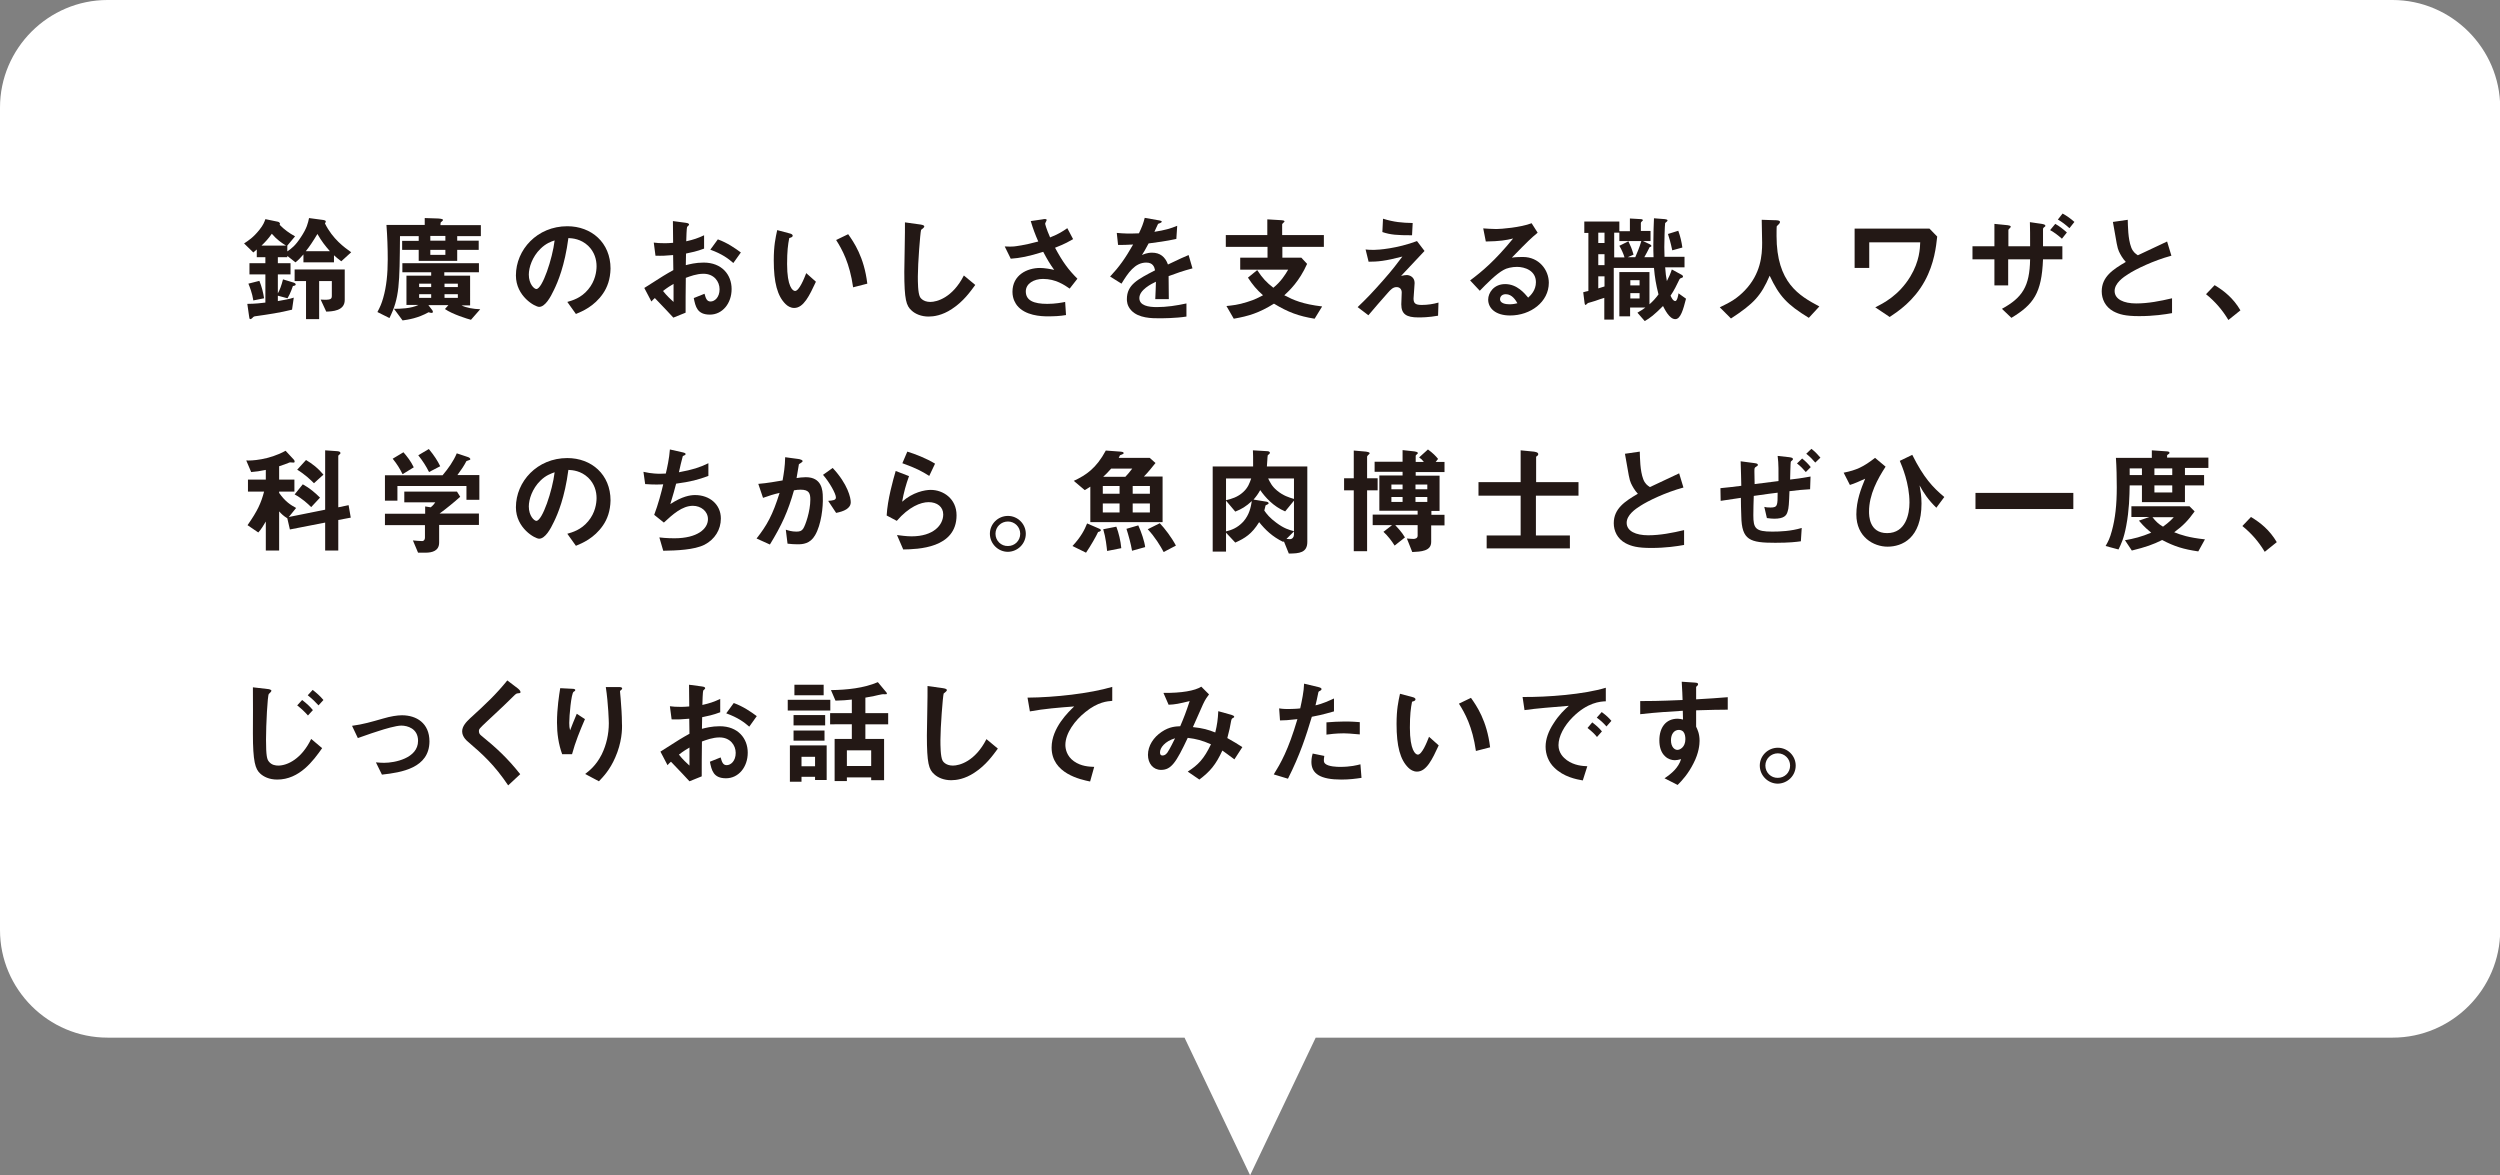 <?xml version="1.0" encoding="utf-8"?>
<!-- Generator: Adobe Illustrator 24.1.2, SVG Export Plug-In . SVG Version: 6.00 Build 0)  -->
<svg version="1.1" id="レイヤー_1" xmlns="http://www.w3.org/2000/svg" xmlns:xlink="http://www.w3.org/1999/xlink" x="0px"
	 y="0px" viewBox="0 0 1162.5 546.4" style="enable-background:new 0 0 1162.5 546.4;" xml:space="preserve">
<rect x="0" y="0" width="1162.5" height="546.4" fill="#808080" stroke="none"/>
<style type="text/css">
	.st0{fill:#FFFFFF;}
	.st1{fill:#231815;}
	.st2{fill:#E8B041;}
	.st3{fill:#F3AC9D;}
	.st4{fill:#EEEEEF;}
	.st5{clip-path:url(#SVGID_2_);fill:#004E7A;stroke:#FFFFFF;stroke-width:5.09;stroke-miterlimit:10;}
	.st6{clip-path:url(#SVGID_4_);fill:#004E7A;stroke:#FFFFFF;stroke-width:5.09;stroke-miterlimit:10;}
	.st7{fill:#EC7E9B;}
	.st8{fill:#F9D3C1;}
	.st9{fill:#004E7A;}
	.st10{fill:#E73D47;}
	.st11{fill:#F19A94;}
	.st12{fill:#FFE673;}
	.st13{clip-path:url(#SVGID_6_);fill:#007E95;}
	.st14{clip-path:url(#SVGID_8_);fill:#007E95;}
	.st15{fill:none;stroke:#EE8EA4;stroke-width:12.409;stroke-miterlimit:10;}
</style>
<g>
	<path class="st0" d="M1112.5,0H50C22.5,0,0,22.5,0,50v382.5c0,27.5,22.5,50,50,50h500.8l30.5,64l30.5-64h500.8
		c27.5,0,50-22.5,50-50V50C1162.5,22.5,1140,0,1112.5,0z"/>
	<g>
		<path class="st1" d="M158.7,121.5c-1.5-1.1-2.4-1.9-3.4-2.8v3.3h-14.2v-3.7c-1.2,1.4-2.3,2.6-3.7,3.7l-3.8-3v0.6h-4.4v2.8h5.9v5.2
			h-5.9v8.8c0.8-1.3,1.7-3.7,2.4-6.5l4.9,1.5c1,0.3,1,0.8,1,0.9c0,0.4-0.6,0.6-1.3,0.7c-0.1,0.3-1.1,3.4-2.5,5.7l-4.5-1.2v2.5
			c3-0.5,5.7-1,7.4-1.6l-0.8,5.6c-5.6,1.4-11,2.2-16.7,3c-0.9,0.1-1.2,0.2-1.7,0.8c-0.1,0.1-0.6,0.6-1,0.6c-0.4,0-0.5-0.5-0.6-1.5
			l-0.8-5.6c3.4,0,7-0.4,8.4-0.6v-13.1H116v-5.2h7.4v-2.8h-4V116c-0.3,0.3-0.4,0.4-1.6,1.4l-4.3-4.2c2.1-1.4,4.2-2.7,7.1-6.3
			c1.9-2.4,2.3-3.6,2.8-5l5.8,1.2c0.6,0.1,1,0.6,1,1c0,0.2-0.1,0.3-0.2,0.4c2.1,2.2,4.5,3.9,7.2,5.4l-3.6,4.3v2.7
			c2-1.4,3.7-2.6,6.3-6.6c2.8-4.2,3.3-6.5,3.8-8.9l6.7,0.9c0.4,0.1,1.1,0.2,1.1,0.7c0,0.3-0.2,0.5-0.4,0.9
			c3.6,7.3,9.1,11.2,12.2,13.4L158.7,121.5z M117.8,139.7c-0.5-3.4-1.8-6.6-2.3-7.8l5.1-1.3c1.1,2.6,1.8,5.5,2.2,8.1L117.8,139.7z
			 M126.4,108.7c-1.6,2.3-3.2,4-4.8,5.5H133C130.9,112.9,128.8,111.5,126.4,108.7z M151.7,144.9l-2.6-5.6c4.9,0.3,5.2-0.2,5.2-1.9
			v-6.7h-5.9v17.7h-6.1v-17.7H137v-5.4h23.3v14.2C160.3,144.6,154.5,144.8,151.7,144.9z M147.6,108.8c-2.1,3.5-3.7,5.9-5.4,8h11.2
			C151.3,114.4,149.6,112.3,147.6,108.8z"/>
		<path class="st1" d="M212.6,109.7v2.2h10v4.3h-10v5.1h-17.9v-5.1H187V112h7.7v-2.2H186c-0.2,22.3-0.2,28.6-4.9,38.1l-5.6-2.8
			c1.3-2.5,1.9-3.8,2.7-6.6c1.5-5.2,2.1-11.2,2.1-17.9c0-5.3-0.2-10.7-0.6-16h17.8v-3.2l6.2,0.2c1.5,0.1,2.3,0.3,2.3,0.7
			c0,0.2-0.4,0.6-0.8,0.9c-0.3,0.2-0.4,0.4-0.4,1.5h18.8v5.1H212.6z M219,148.7c-1.6-0.4-8.7-2.6-12.1-5l1.6-1.8h-9.3l1.7,2.2
			c0.2,0.2,0.4,0.6,0.4,0.9c0,0.4-0.3,0.5-0.7,0.5c-0.3,0-0.6-0.1-1.3-0.3c-5.1,2.8-9.3,3.4-12.1,3.8l-4-5.4c3,0,7.9-0.1,11.4-1.8
			H189v-13.6h11.5v-1.6h-13.4v-4.2h35.6v4.2h-16.1v1.6h12V142h-4c2.1,1.1,5.5,1.7,8.7,1.8L219,148.7z M200.5,131.9h-5.6v1.6h5.6
			V131.9z M200.5,136.8h-5.6v1.7h5.6V136.8z M207.1,109.7h-7v2.2h7V109.7z M207.1,116.2h-7v2.3h7V116.2z M212.9,131.9h-6.2v1.6h6.2
			V131.9z M212.9,136.8h-6.2v1.7h6.2V136.8z"/>
		<path class="st1" d="M280.4,136.5c-4.1,6-9.7,8.3-12.6,9.5l-4-5.6c2.4-0.7,6.4-1.8,9.7-5.8c3.3-3.9,3.9-8.4,3.9-10.8
			c0-3-0.9-6.6-3.9-9.5c-3.4-3.2-7.2-3.5-9.2-3.6c-1.7,12.9-4.9,20.4-6.7,24.1c-1.6,3.4-4.1,7.9-6.9,7.9c-1.9,0-10.8-4.9-10.8-14.6
			c0-12,9.9-22.9,23.9-22.9c11.2,0,20.1,7.6,20.1,19.7C283.8,129.8,282.4,133.6,280.4,136.5z M251.3,115.7c-3.8,3.7-5.4,8.7-5.4,12
			c0,4.4,2.5,6.7,3.5,6.7c2.8,0,7.5-14.1,8.5-22.6C256.3,112.3,253.8,113.2,251.3,115.7z"/>
		<path class="st1" d="M299.6,133.9c8.9-5.7,9.9-6.3,13.5-8.3l-0.1-7c-3.2,0.3-5.2,0.4-8.2,0.3l-0.8-6.1c1.5,0.2,2.8,0.3,5.3,0.3
			c1.4,0,2.2-0.1,3.7-0.2c-0.1-6.1-0.1-6.6-0.1-10.1l6,0.8c1.5,0.2,1.5,0.6,1.5,0.9c0,0.2-0.8,0.9-0.9,1c-0.2,0.3-0.4,5.6-0.4,6.7
			c3.5-0.8,5.3-1.4,8.3-2.8v6.2c-3.4,1.3-6,1.8-8.4,2.3l-0.1,5.4c1.6-0.4,4.5-1.2,8.3-1.2c8.4,0,13,5.6,13,12.3
			c0,6.7-4.3,11.9-10.1,11.9c-5.9,0-6.7-3.7-7.5-7.7l5-2c0.6,2.2,1.1,3.6,2.8,3.6c1.9,0,4.2-1.9,4.2-5.7c0-3.6-2.6-7.2-7.5-7.2
			c-3.2,0-6.3,1.2-8.2,1.9c-0.1,8.6-0.1,9.6-0.1,16.2l-5.7,2.3c-2.3-2.5-3.7-4-8.6-9.1c-0.8,0.7-0.9,0.8-1.6,1.6L299.6,133.9z
			 M313.2,132c-1.5,0.9-2.7,1.6-4.9,3.3c1.7,2.2,3.9,4.2,4.9,5.1V132z M341,122.3c-2.4-2.1-5.2-4.2-10.7-6.2l3.5-4.8
			c4.4,1.6,8,4.1,10.7,6.1L341,122.3z"/>
		<path class="st1" d="M369.3,143.2c-1.7,0-3.1-0.9-4-1.8c-3.8-3.7-5.5-10-5.5-20.3c0-6.9,0.8-10.4,1.6-14.1l6,1.6
			c0.4,0.1,1.2,0.4,1.2,1c0,0.6-0.6,0.8-1.6,1.1c-0.6,3-1,6.1-1,12.1c0,10.5,2.6,12.5,3.7,12.5c1.9,0,4.2-5.7,5.2-8.3l4.5,4
			C376.4,137.4,373.7,143.2,369.3,143.2z M396.7,133.6c-1.6-11.3-5.1-17.6-7.9-22l5.6-2.7c2.6,3.7,7.4,10.5,8.9,23L396.7,133.6z"/>
		<path class="st1" d="M442.6,143.7c-4.5,3-8.5,3.5-10.8,3.5c-3.4,0-6.2-1.2-7.9-2.8c-2.5-2.2-3.4-5-3.4-18c0-3.3,0.4-19.4,0.3-23
			l7.2,1c1.3,0.2,1.8,0.5,1.8,0.9c0,0.4-0.6,0.9-1.5,1.6c-0.4,1.4-1.5,15.7-1.5,21.6c0,2.5,0,7.7,1,9.6c0.1,0.2,1.3,2.3,4.8,2.3
			c3,0,10.3-1.9,15.6-12.3l5.3,4.4C451.2,135.6,448,140.2,442.6,143.7z"/>
		<path class="st1" d="M497.4,134.2c-2.5-1.7-6.5-4.5-12.4-4.5c-4.3,0-8,2.2-8,5.8c0,4.2,3.6,5.8,10,5.8c3.7,0,6.8-0.6,8.3-0.9
			l0.4,6.1c-2.8,0.5-5.7,0.6-8.5,0.6c-3.1,0-10.5-0.3-14.3-5.1c-0.5-0.7-2.1-2.8-2.1-6.3c0-7.8,6.8-11.1,12.8-11.1
			c2,0,4.9,0.5,6.6,0.9c-2-2.8-3.2-4.8-5.1-8.4c-7,2.2-10.8,2.9-15.1,3.2l-2.8-5.7c2.1,0.1,3.2,0.1,4.3,0c0.8-0.1,4.7-0.5,11.3-2.3
			c-1.4-3.2-2.4-5.8-3.5-9.5l5.5-0.8c0.4-0.1,1.9-0.4,1.9,0.3c0,0.3-0.7,1.4-0.7,1.7c0,0.2,0.5,2.3,2.3,6.4c4-1.6,5.7-2.7,8-4.3
			l2.7,5.1c-1.8,1-3.5,2.1-8.4,4c3.6,6.7,6.2,10.2,10.4,14.4L497.4,134.2z"/>
		<path class="st1" d="M543.4,128.4c0,2.1,0.1,8.8,0.1,10.7h-6.3c0.2-3.1,0.2-5.7,0.3-8.1c-2.1,1-7.7,3.8-7.7,7.6
			c0,3.5,4.2,4.2,8.1,4.2c4.6,0,9.2-0.7,13.8-1.7v6.1c-5.1,0.8-11.1,0.8-12.9,0.8c-3,0-9.3,0-12.7-3.6c-2.1-2.2-2.1-4.5-2.1-5.3
			c0-6.7,5-9.2,13.1-13.4c-0.3-1.6-1-3.6-4.1-3.6c-5.3,0-8.5,4.9-11.5,9.8l-5.3-3.3c4.3-4.6,7-8.4,10.7-14.9c-3.1,0.2-4.8,0.2-7,0.2
			l-0.6-5.6c3.2,0.3,5.6,0.4,10.3,0.2c1.4-2.9,2.1-4.8,2.7-7.2l6.8,1.2c0.2,0.1,1.1,0.2,1.1,0.5c0,0.3-0.2,0.5-0.5,0.6
			c-0.1,0.1-1.2,0.5-1.2,0.5c-0.1,0.1-1.4,3.1-1.7,3.7c5-0.8,7.4-1.5,10.6-2.8l-0.4,6.1c-4.9,1.1-9.3,1.6-12.9,2.1
			c-1.7,3.2-2.2,4-3.1,5.4c0.7-0.3,2.3-1.1,4.7-1.1c3.7,0,6.1,1.9,7.4,5.5c6.3-3,7-3.3,9.6-4.4l1.8,6.2
			C550,126,547.4,126.9,543.4,128.4z"/>
		<path class="st1" d="M596.3,114.8v5h8.8l2.7,2.9c-3.6,8.1-8.2,12.4-10.6,14.6c4.4,2.3,8.5,4.1,17.6,5.2l-3.5,5.7
			c-7.4-1.2-12.3-3-18.9-7c-6.9,4.3-11.8,5.8-18.7,7l-3.4-5.9c2.7-0.3,5.4-0.5,9.7-1.9c3.7-1.1,5.5-2.2,7.3-3.1
			c-3-2.7-4.7-4.7-7-8.2l4.3-3.5c2.5,3.8,4.3,5.7,7.5,8.2c3.5-2.8,5.5-6,6.9-8.4h-22.3v-5.6h12.7v-5H570v-5.5h19.3V102l6.7,0.4
			c0.3,0,1.3,0.1,1.3,0.6c0,0.2-1.1,1-1.1,1.3v5h19.4v5.5H596.3z"/>
		<path class="st1" d="M668.7,146.8c-4.4,0.8-7.8,0.8-9.2,0.8c-5.5,0-7.9-1.5-7.9-6.1c0-0.9,0.2-4.7,0.2-5.5c0-1.7-1.1-2.5-2.4-2.5
			c-1.6,0-2.7,1.1-4.1,2.7c-2.9,3.2-6.6,7.6-9,10.4l-5-3.8c4-3.8,6.9-6.8,12-12.6c4.4-5,6.4-7.7,8.8-10.9c-8,2.1-11.5,2.4-15.7,2.4
			L635,116c0.6,0.1,1.9,0.2,3.8,0.2c2.1,0,10.7-0.6,20.1-4.1l3.5,4.6c-4.8,5.1-5.4,5.8-10.9,11.6c1.3-0.3,2.1-0.4,2.7-0.4
			c1.1,0,3.6,0.8,3.6,3.7c0,1.1-0.5,6.2-0.5,7.2c0,2.2,0.8,3,3.8,3c2.7,0,5.3-0.4,7.8-1.1L668.7,146.8z M656.6,109.4
			c-6.8,0-10-0.2-13.8-1.5l0.3-6.2c5.2,1.6,8.8,1.9,13.8,2L656.6,109.4z"/>
		<path class="st1" d="M702.2,146.7c-6.8,0-10.2-3.4-10.2-7.4c0-3.1,2.6-7.2,7.9-7.2c5.6,0,9.1,4.4,10.7,6.3
			c1.2-1.1,3.6-3.4,3.6-7.2c0-5.4-5.2-7.1-8.8-7.1c-2.3,0-4.9,0.6-6.2,1.4c-3.4,1.8-8.1,6.6-11.1,9.7l-4.5-4.8
			c5.6-4.2,11.4-9,20-19.5c-3.2,0.8-6.2,1.3-12.7,1.4l-1.2-6.1c1.3,0.1,4.4,0.3,6.1,0.3c2.1,0,11.2-0.7,16.4-2.7l2.8,4.4
			c-3.2,2.7-4.2,3.6-12,11.6c1.8-0.3,4.4-0.3,5.2-0.3c7.4,0,12,6,12,12C720.2,140.4,711.7,146.7,702.2,146.7z M700.2,136.8
			c-2.2,0-2.7,1.6-2.7,2.3c0,1.9,2.5,2.4,4.4,2.4c1.7,0,2.9-0.3,3.7-0.5C704.9,139.8,703.2,136.8,700.2,136.8z"/>
		<path class="st1" d="M779,148.4c-2.8,0-5-4.8-5.7-6.1c-4.1,4.1-5.9,5.5-8.5,7l-3.4-3.9c1.8-1,3.1-1.9,3.7-2.4h-7.1v4.1h-5v-20.6
			H767v15c1.6-1.4,2.8-2.7,4.2-4.6c-1.2-4.8-1.7-7.8-2.1-12.3h-18.7v24h-4.4v-10.1c-1.4,0.4-2.8,0.9-4.2,1.4c-0.5,0.2-3.1,0.9-3.4,1
			c-0.2,0.1-0.9,0.9-1.1,0.9c-0.2,0-0.4-0.2-0.5-1.1l-0.6-4.8c1-0.3,1.1-0.3,2.4-0.6v-27h-1.9V103H753v4.5h4.9v-5.9l5.2,0.3
			c0.3,0,0.8,0.1,0.8,0.5c0,0.2,0,0.3-0.4,0.5c-0.4,0.4-0.5,0.6-0.5,0.8v3.7h4.5v4.7H764l3.2,1.5c0.3,0.2,0.7,0.4,0.7,0.8
			c0,0.3-0.4,0.4-0.8,0.5c-1,2.1-1.7,3.2-2.5,4.7h4.3c-0.1-2.2-0.1-3.7-0.1-6c0-5.6,0.2-9.3,0.3-12.1l5.1,0.4
			c0.6,0.1,1.2,0.2,1.2,0.6c0,0.4-0.7,0.8-1.1,1.2c-0.2,1.1-0.4,8.7-0.4,11.2c0,1.7,0.1,3.2,0.1,4.5h9.3v4.9h-9
			c0.2,2.8,0.4,4.4,0.8,6.4c0.9-1.8,1.6-3.2,2.3-5.4l4.6,2.5c0.2,0.1,0.6,0.4,0.6,0.8c0,0.4-0.3,0.5-0.6,0.6c-0.6,0.2-0.8,0.3-1,0.6
			c-1.4,2.9-2.5,5.2-4.2,7.7c0.3,0.6,1.1,2.5,2.2,2.5c0.9,0,1.4-2.7,1.5-3.6l3.5,2.5C782.7,143.9,781.5,148.4,779,148.4z
			 M746.1,108.2h-2.9v4.8h2.9V108.2z M746.1,118.2h-2.9v5.1h2.9V118.2z M746.1,128.5h-2.9v5.6c1.1-0.3,1.3-0.4,2.9-0.9V128.5z
			 M753,112.2v-4h-2.4v11.5h4.8c-0.5-1.7-1.3-3.5-2.4-5.4l4.2-2.1c1.2,2.6,1.4,2.9,2.4,6.2l-2.7,1.2h3.5c0.9-2.2,1.9-4.3,2.8-7.5
			H753z M762.4,130.3h-4.3v2.4h4.3V130.3z M762.4,136.3h-4.3v2.5h4.3V136.3z M777.6,116.4c-0.8-3.8-1.4-5.7-2-7.6l4.8-1.5
			c1,2.8,1.5,5,1.9,7.8L777.6,116.4z"/>
		<path class="st1" d="M841.1,147.8c-10.1-6.2-13.7-10-18.2-19.6c-4,9.3-7.4,13-18,19.9l-5.2-5.2c5.3-2.5,8.2-4.3,11.6-7.8
			c7.5-7.8,8.1-16.4,8.1-22.2c0-1.5-0.2-8.4-0.2-10.7l6.1,0.2c0.6,0,2.4,0,2.4,0.8c0,0.3-0.1,0.5-0.4,0.9c-0.1,0.2-1,0.9-1.1,1.1
			c-0.1,0.2-0.1,3.8-0.1,4.5c0,21.8,10.5,27.8,19.9,32.8L841.1,147.8z"/>
		<path class="st1" d="M895,130.7c-5.1,9.3-12.4,14.1-16.3,16.7l-6.7-4.5c3.6-1.8,10.9-5.4,16.3-14.3c4.3-7.1,4.5-13.1,4.6-15.9
			h-23.7v11.9h-6.8v-18.3h34.8l3.6,3.7C900.3,114.5,899.5,122.5,895,130.7z"/>
		<path class="st1" d="M950,120.6c-0.6,15.7-4.4,21-14.7,27.2l-4.4-4.2c9.5-5.2,12.9-10.4,13.1-23h-10.2v12.1h-6.4v-12.1h-10.2v-6.1
			h10.2v-10.4l6,0.6c1.2,0.2,1.6,0.3,1.6,0.8c0,0.3-1.1,1.1-1.1,1.4v7.6H944c0-4.9,0-8.1-0.1-11.2l5.5,0.8c1.1,0.2,1.7,0.4,1.7,0.9
			c0,0.2,0,0.3-0.5,0.6c-0.5,0.4-0.6,0.5-0.6,1.2v7.7h9v6.1H950z M955.7,104.1c2,1.1,3.7,2.5,5.4,4l-2.3,2.9c-1.7-1.5-3.5-2.9-5.5-4
			L955.7,104.1z M959.1,99.3c2.2,1.2,3.8,2.4,5.5,3.9l-2.3,2.9c-1.7-1.5-3.4-2.9-5.4-4L959.1,99.3z"/>
		<path class="st1" d="M994.7,147c-6.4,0-9.2-0.8-11.9-2.2c-3.9-2.1-5.5-5.8-5.5-9.3c0-6.8,5.2-10.2,11.2-13.7
			c-1.5-1.6-2.5-3.4-3.2-4.9c-0.8-1.8-1-3.4-2.8-13.7l6.9-1c0.1,3,0.1,8.8,1.6,12.8c0.8,2.1,1.9,2.9,3.1,3.7
			c6.2-2.9,6.9-3.2,13.6-6.4l2,6.6c-8.5,2.3-16.6,6.3-20,8.5c-2.4,1.5-6.4,4.3-6.4,7.9c0,3.9,4.3,5.8,10,5.8
			c5.6,0,11.2-1.1,16.7-2.4v6.9C1006.7,146.2,1001.4,147,994.7,147z"/>
		<path class="st1" d="M1029.8,132.6c4.5,2.7,8.7,6.1,12,11.7l-5.6,4.5c-2.8-4.7-6.2-8.6-10.4-12L1029.8,132.6z"/>
		<path class="st1" d="M157.3,241.8V256h-6.1V243l-16.4,3.2l-1.2-5.2c-1.8-1.1-2.7-2-3.8-3.2V256h-6.2v-13.5c-1,1.7-2.1,3.6-3.5,5.1
			l-5-3.4c4.7-6.7,6.3-10.3,7.7-15.6h-7.5v-5.6h8.3v-4.5c-2.8,0.6-4.5,0.8-6.8,1l-2.3-5.4c2.1,0.2,10.6-0.2,18.3-4.5l3.8,4.1
			c0.2,0.2,0.4,0.5,0.4,1c0,0.4-0.4,0.4-0.6,0.4c-0.2,0-1.2-0.1-1.4-0.1c-0.4,0-0.5,0.1-1,0.3c-0.8,0.3-2.2,0.9-4.2,1.5v6.2h7.1v5.6
			h-7.1v0.6c2.8,4,5.3,5.6,7.9,7l-3.4,4.2l16.9-3.4v-27.6l5.7,0.4c0.7,0.1,1.4,0.2,1.4,0.9c0,0.3-0.2,0.4-0.3,0.5
			c-0.6,0.5-0.7,0.6-0.7,0.9v23.8l4.8-1l1,5.8L157.3,241.8z M144.7,235.8c-1.6-1.6-4.2-4-7.7-5.9l3.8-4.7c3.4,1.9,5.8,4,8,6.2
			L144.7,235.8z M146,224.7c-1.5-1.5-4.2-4.1-7.8-6.3l4.1-4.5c3,1.8,5.5,3.7,8.1,6.8L146,224.7z"/>
		<path class="st1" d="M216.9,232.5V226h-32.1v6.8H179V221h26.8c2.6-3.1,5-6.4,6.6-10.2l5.4,1.8c0.3,0.1,0.9,0.5,0.9,0.9
			c0,0.2-0.1,0.3-0.2,0.3c-0.2,0.2-1.3,0.4-1.6,0.6c-1.1,2.1-2.2,3.8-4.2,6.5h10.2v11.5H216.9z M204.2,244.1v8.2
			c0,3.8-3.1,4.7-6.4,4.7h-3.4l-2.4-5.7c0.6,0.1,3.7,0.3,4.3,0.3c0.9,0,1.3-0.8,1.3-1.6v-5.8H179v-5.3h18.7v-3.4l2.6,0.4
			c1.2-1,1.6-1.6,2.1-2.3h-14.4v-5h24.5l1.5,2.4c-2.4,2.2-6.7,5.7-9.6,7.8h18.3v5.3H204.2z M187.2,220.5c-1.3-2.6-2.5-4.6-4.6-7.2
			l5-3c1.8,2.1,3.4,4.1,4.8,7L187.2,220.5z M199.5,219.5c-1.4-2.8-2.8-5-5-7.8l4.9-2.9c2.5,3,4.1,5.5,5.3,8L199.5,219.5z"/>
		<path class="st1" d="M280.4,244.3c-4.1,6-9.7,8.3-12.6,9.5l-4-5.6c2.4-0.7,6.4-1.8,9.7-5.8c3.3-3.9,3.9-8.4,3.9-10.8
			c0-3-0.9-6.6-3.9-9.5c-3.4-3.2-7.2-3.5-9.2-3.6c-1.7,12.9-4.9,20.4-6.7,24.1c-1.6,3.4-4.1,7.9-6.9,7.9c-1.9,0-10.8-4.9-10.8-14.6
			c0-12,9.9-22.9,23.9-22.9c11.2,0,20.1,7.6,20.1,19.7C283.8,237.6,282.4,241.4,280.4,244.3z M251.3,223.5c-3.8,3.7-5.4,8.7-5.4,12
			c0,4.4,2.5,6.7,3.5,6.7c2.8,0,7.5-14.1,8.5-22.6C256.3,220.2,253.8,221,251.3,223.5z"/>
		<path class="st1" d="M327.6,253.3c-4.8,2.4-12.9,2.7-19.2,2.8l-1.8-6.2c3.3,0.4,6.4,0.4,7,0.4c10.7,0,15.6-4.4,15.6-8.9
			c0-3.7-3.3-6.2-7-6.2c-5,0-9.4,4-13.5,7.8l-4.5-3.6c1.8-4.7,3.4-10.7,4.2-14.2c-1.1,0.1-2.3,0.1-3.3,0.1c-0.5,0-2.9,0-5.1-0.2
			l-0.8-5.7c3.7,0.9,7.3,0.9,7.6,0.9c1,0,1.9-0.1,2.8-0.1c0.6-2.5,1.6-7,1.9-11.2l6.2,1.4c0.4,0.1,1.1,0.3,1.1,0.7
			c0,0.6-0.7,0.6-1.3,1c-0.3,1-1.6,6.3-1.8,7.5c6.4-1.2,9.6-2.2,13.7-4.2v5.9c-4.8,1.8-8.3,2.7-15,3.6c-0.4,1.7-1.6,5.9-2.7,9.5
			c5.5-3.6,9.2-4.2,11.5-4.2c6.7,0,12,4.3,12,10.9C335.2,246.3,332.4,250.8,327.6,253.3z"/>
		<path class="st1" d="M379,248.9c-2.3,4-5.8,4.2-8.1,4.2c-1.5,0-3.1-0.1-4.7-0.3l-0.8-6.5c1.2,0.4,2.8,0.9,4.9,0.9
			c1.6,0,2.5-0.3,3.2-1.4c1-1.5,3.3-8,3.3-13.5c0-2.9-0.6-4.6-4.5-4.6c-1,0-2.1,0.1-3.1,0.3c-2.8,9.9-5.7,16.2-11.2,25.2l-6.2-2.8
			c4.8-6.1,7.5-10.9,10.7-21.2c-2.7,0.6-4.9,1.3-7.7,2.3l-2.2-6.5c4-0.3,8.9-1.2,11.3-1.6c0.6-3.5,1.1-6.3,1.2-10.8l6.6,0.9
			c0.4,0.1,1.5,0.4,1.5,0.9c0,0.2-0.1,0.4-0.7,0.8c-1,0.6-1.1,0.6-1.1,1.2c-0.3,1.9-0.6,3.8-1,5.9c1.2-0.2,2.8-0.4,4.3-0.4
			c7.4,0,7.9,6,7.9,9.3C382.8,235.6,381.9,244,379,248.9z M388.8,238.5l-3.7-5.6c2.3-0.2,3.6-0.3,3.6-1.6c0-1.7-3-7.1-6-10.5
			l4.5-3.2c7.1,7.6,8.4,14,8.4,15.9C395.6,236.5,392.3,237.8,388.8,238.5z"/>
		<path class="st1" d="M420,255.5l-2.9-6.7c1.7,0.2,4.3,0.6,6.8,0.6c10.1,0,14.7-5.2,14.7-10.2c0-3.5-2.8-5.7-6.8-5.7
			c-3.7,0-9.2,2.2-14.8,8.7l-4.7-2.5c0.4-7.4,3-16.6,4.2-20.7l6.2,2.4c-1.4,3.8-2.5,7.8-3.2,11.9c4.9-4.4,10.5-5.5,13.3-5.5
			c5.7,0,12,4,12,11.8C444.8,255,426.7,255.4,420,255.5z M432.1,221.3c-3.5-2.2-6.1-3.6-12.5-5.9l2.3-5.4c3.6,1.1,8.8,3.1,12.9,5.6
			L432.1,221.3z"/>
		<path class="st1" d="M477,248.2c0,4.6-3.7,8.3-8.3,8.4c-4.6,0-8.4-3.8-8.4-8.4c0-4.6,3.8-8.3,8.4-8.3
			C473.2,239.9,477,243.6,477,248.2z M462.9,248.2c0,3.2,2.6,5.8,5.8,5.7c3.2,0,5.7-2.5,5.7-5.7c0-3.2-2.6-5.7-5.7-5.7
			C465.5,242.5,462.9,245,462.9,248.2z"/>
		<path class="st1" d="M510.6,247.4c-0.8,1.8-3.4,6.4-5.6,9.6l-6.3-3.1c4-4.3,5.6-7.5,6.8-10.5l5.8,2.5c0.6,0.3,0.6,0.6,0.6,0.7
			C511.9,247,511.1,247.3,510.6,247.4z M507,242.9v-16.6c-1.5,1-1.9,1.2-2.6,1.6l-5.1-4.3c5.8-2.7,10.5-5.9,14.9-14.1l6.7,0.5
			c1,0.1,1.6,0.2,1.6,0.7c0,0.2-0.1,0.3-0.3,0.4c-0.2,0.1-1.2,0.5-1.4,0.6c-0.1,0.1-0.5,1-0.6,1.2h14.4l2.7,2.4
			c-1.5,1.9-3.6,4.5-5.4,6.3h8.7v21.2H507z M520.6,226h-7.8v3.6h7.8V226z M520.6,234.1h-7.8v4.2h7.8V234.1z M516.7,217.9
			c-1.6,1.8-2.5,2.7-3.7,3.8h10.3c0.6-0.6,2.1-2.3,3.2-3.8H516.7z M514.8,256.2c-0.2-1.9-0.6-6.1-1.8-10.1l6.1-1.2
			c1.1,2.9,2,6.6,2.3,10L514.8,256.2z M526.4,256.1c-0.5-3.1-1.7-7.4-2.6-10.2l5.5-1.6c1.4,3,2.9,7.5,3.2,10.1L526.4,256.1z
			 M534.7,226h-8v3.6h8V226z M534.7,234.1h-8v4.2h8V234.1z M541.1,256.7c-1.4-2.7-4.1-7.1-7.4-10.6l5.6-2.8
			c2.3,2.4,5.5,6.6,7.5,10.4L541.1,256.7z"/>
		<path class="st1" d="M599.3,257.4l-2.3-5.7l-0.3,0.3c-5-2.4-8.3-5.6-11.2-9.2c-3.4,5.5-6.6,7.5-11.1,9.5l-4.3-4.6v8.8h-6.2v-39.6
			h18.8c0-4.4,0-5.6-0.1-7.5l6.7,0.4c0.3,0,1.2,0.1,1.2,0.8c0,0.3-0.5,0.7-1,1.1c-0.2,0.9-0.2,3.6-0.4,5.2h18.8v35.1
			C607.9,257,604.2,257.4,599.3,257.4z M570.1,222.5v10.1c2.5-0.6,5.4-1.4,8-3.8c2.3-2.1,3-4.3,3.7-6.3H570.1z M574.4,237.9
			l-4.3-5.1v14.3c2.4-0.6,5.2-1.5,8-4.5c2.9-3.3,3.5-6.7,4-9.6C579.4,235.5,577.4,236.7,574.4,237.9z M601.7,232.8l-4.1,5
			c-5.5-2.3-9.3-6.6-11.6-9.9c-1,1.8-1.8,2.9-3.1,4.4l6.1,1c0.3,0.1,0.9,0.2,0.9,0.7s-0.8,0.6-1.4,1c-0.2,0.9-0.4,1.7-0.6,2.4
			c1.1,1.6,2.5,3.4,5.5,5.6c3.7,2.8,6.1,3.4,8.3,4V232.8z M601.7,222.5h-12c0.9,1.8,1.7,3.6,4.1,5.6c2.9,2.4,5.5,3.2,7.9,3.9V222.5z
			 M601.7,247.1l-3.5,3.5c0.9,0.1,1.5,0.1,1.5,0.1c1.3,0.1,2-1.1,2-2.1V247.1z"/>
		<path class="st1" d="M635.7,228v28.3h-6.2V228H625v-5.6h4.5v-12.9l5.7,0.5c0.4,0.1,1.7,0.2,1.7,0.8c0,0.3-1.2,1.1-1.2,1.5v10.1
			h4.9v5.6H635.7z M665.5,244.3v7.7c0,4.3-4.7,4.5-8.8,4.7l-2.5-6.3c1.3,0.1,2.3,0.2,3,0.2s2-0.2,2-1.5v-4.9h-10.4
			c0.8,0.9,3,3.1,4.5,5.7l-4.8,3.8c-1.3-2.1-3.2-4.6-5.2-6.4l4-3.1h-9v-4.9h20.9v-1.8h-17.8v-16.4h10.8v-1.7h-13v-4.7h13v-5.4
			l5.5,0.6c0.4,0.1,1.6,0.2,1.6,0.8c0,0.2-0.1,0.3-0.5,0.6c-0.5,0.5-0.5,0.5-0.5,0.7v2.8h3.8c-0.8-1-1.3-1.5-2.2-2.1l4.1-3.7
			c2.3,1.7,3.6,3,4.7,4.4l-1.1,1.4h4.1v4.7h-13.4v1.7h11.1v16.4h-3.8v1.8h6.1v4.9H665.5z M652.2,225.3h-5.2v2.2h5.2V225.3z
			 M652.2,231.1h-5.2v2.3h5.2V231.1z M663.7,225.3h-5.5v2.2h5.5V225.3z M663.7,231.1h-5.5v2.3h5.5V231.1z"/>
		<path class="st1" d="M714.2,230.5V249H730v6h-38.7v-6h15.8v-18.5h-19.6v-6.3h19.6v-14.8l6.1,0.6c0.4,0.1,2.1,0.2,2.1,1.2
			c0,0.3-0.2,0.6-0.5,0.8c-0.3,0.2-0.5,0.3-0.5,0.5v11.7H734v6.3H714.2z"/>
		<path class="st1" d="M767.8,254.8c-6.4,0-9.2-0.8-11.9-2.2c-3.9-2.1-5.5-5.8-5.5-9.3c0-6.8,5.2-10.2,11.2-13.7
			c-1.5-1.6-2.5-3.4-3.2-4.9c-0.8-1.8-1-3.4-2.8-13.7l6.9-1c0.1,3,0.1,8.8,1.6,12.8c0.8,2.1,1.9,2.9,3.1,3.7
			c6.2-2.9,6.9-3.2,13.6-6.4l2,6.6c-8.5,2.3-16.6,6.3-20,8.5c-2.4,1.5-6.4,4.3-6.4,7.9c0,3.9,4.3,5.8,10,5.8
			c5.6,0,11.2-1.1,16.7-2.4v6.9C779.8,254,774.6,254.8,767.8,254.8z"/>
		<path class="st1" d="M841.7,227.5c-3.4,0.2-5.7,0.4-9.6,0.9c-0.2,5.5-0.3,8-0.9,9.6c-0.5,1.7-1.6,3.2-6.2,3.2
			c-1,0-1.8-0.1-3.4-0.3l-1.2-5.2c0.6,0.2,1.5,0.3,2.9,0.3c3.3,0,3.3-1,3.3-6.9c-3.2,0.4-4.2,0.5-11.1,1.5c-0.1,1.8-0.2,7.3-0.2,9
			c0,6.1,1,7.6,8.8,7.6c3.6,0,8.7-0.2,13.7-1.7l-0.4,6.2c-2.2,0.3-5.2,0.7-11.9,0.7c-11.8,0-15.6-1.2-15.8-12.3
			c-0.1-1.4-0.2-7.4-0.2-8.6c-5,0.7-5.6,0.8-9.4,1.4L800,227c3.1-0.3,6.7-0.7,9.7-1.1c-0.1-2.2-0.1-7.5-0.3-11.4l6.1,0.8
			c1.2,0.2,1.9,0.2,1.9,0.9c0,0.3-0.1,0.4-0.9,0.9c-0.7,0.4-0.7,0.6-0.7,2.3c0,0.9,0.1,4.9,0.1,5.7c8-1,8.8-1.1,11.1-1.4
			c0-4,0.1-8.1-0.4-11.7l5.4,0.6c1.4,0.2,1.7,0.4,1.7,0.9c0,0.3-0.2,0.5-0.6,0.8c-0.2,0.1-0.3,0.3-0.4,0.5c-0.1,0.1-0.3,7.5-0.3,8.2
			c2.8-0.3,5-0.6,9.5-1.4L841.7,227.5z M839.7,219.5c-1.2-1.4-2.4-2.7-4.1-4l2.4-2.3c1.5,1.2,2.8,2.5,4,4L839.7,219.5z M844.1,215.1
			c-1.1-1.3-2.4-2.7-4.2-4.1l2.4-2.3c1.6,1.2,2.9,2.6,4.2,4.1L844.1,215.1z"/>
		<path class="st1" d="M876.8,217c-3.7,5.7-7.7,12.9-7.7,20.9c0,1.7,0,10,8.4,10c8.7,0,10.4-8.9,10.4-14.2c0-9-3.5-17-4.5-19.4
			l5.8-2.8c5.3,10.6,9.5,15.1,14.9,19.6l-3.7,5c-3.7-3.6-5.8-6.7-7.8-10.4c0.4,2.3,0.9,4.8,0.9,8.4c0,16.3-9.1,20.1-15.8,20.1
			c-6.4,0-14.5-4.4-14.5-15c0-6.4,2.2-12,4.1-16.6c-2.7,1.2-4.8,2.2-7.1,2.9l-2.9-5.7c6-1.2,9.2-2.7,14.6-6.9L876.8,217z"/>
		<path class="st1" d="M918.6,236.7v-7.5h45.5v7.5H918.6z"/>
		<path class="st1" d="M1016,217.8v3.1h8.9v4.8h-8.9v7.8h-20v-7.8h-5.7c-0.1,5.2-0.2,11.4-1.6,18.8c-1.1,5.9-2.3,8.3-3.6,11l-6-1.6
			c1.2-2.1,2-3.6,2.9-7c1.6-5.8,2.3-12.1,2.3-20.3c0-4.4-0.1-9.3-0.4-13.7h16.7v-3.5l7.2,0.5c0.1,0,1,0.1,1,0.6
			c0,0.4-0.2,0.5-0.5,0.7c-0.3,0.2-0.6,0.4-0.6,0.6v1h19.2v4.8H1016z M1022.2,256.4c-6.9-1-11.1-2.3-16.8-5.3
			c-4.2,2.1-7.6,3.3-14.1,4.9l-3.2-4.8c4.1-0.7,7.7-1.6,12.2-3.5c-1.3-1.1-3.1-2.5-5.7-5.6l4.9-1.7h-8.4v-5h27l2.4,2.4
			c-3,4.2-5.4,6.7-9.5,9.7c3,1.2,6.7,2.5,14.3,3.3L1022.2,256.4z M996,217.8h-5.7v3.1h5.7V217.8z M1000.9,240.5
			c1.5,1.9,2.8,3.2,4.9,4.4c2.9-2.1,4.2-3.5,5-4.4H1000.9z M1010.1,217.8h-8.3v3.1h8.3V217.8z M1010.1,225.7h-8.3v3.3h8.3V225.7z"/>
		<path class="st1" d="M1046.7,240.4c4.5,2.7,8.7,6.1,12,11.7l-5.6,4.5c-2.8-4.7-6.2-8.6-10.4-12L1046.7,240.4z"/>
		<path class="st1" d="M128.9,362.5c-3.8,0-6.4-1.4-7.9-2.8c-2.3-2.1-3.4-5.5-3.4-18.7c0-3.1,0.1-18.1,0-21.4l6.9,0.8
			c0.2,0,1.7,0.2,1.7,0.8c0,0.5-0.9,1.1-1.2,1.5c-0.6,0.6-1.3,14.4-1.3,21.2c0,7.8,0.5,9.2,1.3,10.2c1.3,1.7,3.2,1.9,4.4,1.9
			c4.3,0,10.9-3.2,15.3-12.4l5.1,4.3C145.7,353.7,139.3,362.5,128.9,362.5z M143.2,332.7c-1.6-1.8-3-3.1-5-4.7l2.3-2.5
			c2.3,1.8,3.5,2.9,5,4.7L143.2,332.7z M148.1,328c-1.4-1.5-2.6-2.8-5-4.7l2.3-2.5c2,1.6,3.4,2.8,5,4.7L148.1,328z"/>
		<path class="st1" d="M177.6,360.2l-2.8-5.7c2,0.2,3.1,0.2,4,0.2c4.5,0,15.6-2,15.6-10.2c0-5.8-5-7.1-7.8-7.1
			c-2.4,0-7.8,1.6-10.5,2.5c-1.1,0.3-4.6,1.5-9.7,3.3l-2.7-5.7c5.2-0.7,8.9-1.8,14.5-3.4c3.4-1,6.5-1.5,8.7-1.5
			c6.7,0,12.8,3.6,12.8,12.2C199.6,357.1,186.8,359.2,177.6,360.2z"/>
		<path class="st1" d="M240.7,322.4c-0.6,0.1-0.8,0.2-2.2,1.6c-1.1,1.2-6.4,6.2-12,11.4c-3.6,3.4-3.8,3.6-3.8,4.6
			c0,0.8,0.3,1.4,0.9,1.9c7,5.7,12.2,10.4,18.3,18.1l-5.6,5.2c-6.4-9.5-11.7-14.3-18.7-20.3c-2.3-1.9-2.7-3.8-2.7-4.8
			c0-2.4,1.9-4.4,3.7-6.1c7.7-7,12.1-11.2,17.3-17.6l5,3.8c0.1,0.1,1.1,0.9,1.1,1.5C242.1,322.3,241.9,322.3,240.7,322.4z"/>
		<path class="st1" d="M266,350.7h-4.6c-1.7-4.7-2.4-9.7-2.4-14.7c0-6.7,1-12.9,1.5-16l5.9,0.3c0.3,0,1.1,0.1,1.1,0.6
			c0,0.4-0.5,0.6-0.8,0.8c-1.1,0.9-2,11.2-2,14.5c0,1.6,0.1,2.2,0.4,3.4c0.7-1.8,1.8-4.7,3.1-7.7l3.8,2.5
			C269.7,339.7,267.5,345.1,266,350.7z M286.1,352.2c-2.5,5.8-5.6,9-7.6,11.1l-6.4-3.4c1.9-1.5,5-3.8,7.7-9.1
			c2.2-4.5,3.3-9.5,3.3-14.5c0-0.6-0.2-8.9-1.4-16.8h6.5c0.2,0,1.1,0,1.1,0.7c0,0.5-1,0.8-1,1.3c0,0.5,0.3,2.8,0.3,3.3
			c0.3,3.8,0.6,7.8,0.6,11.4C289.4,339.3,289.1,345.4,286.1,352.2z"/>
		<path class="st1" d="M307.1,349.5c8.9-5.7,9.9-6.3,13.5-8.3l-0.1-7c-3.2,0.3-5.2,0.4-8.2,0.3l-0.8-6.1c1.5,0.2,2.8,0.3,5.3,0.3
			c1.4,0,2.2-0.1,3.7-0.2c-0.1-6.1-0.1-6.6-0.1-10.1l6,0.8c1.5,0.2,1.5,0.6,1.5,0.9c0,0.2-0.8,0.9-0.9,1c-0.2,0.3-0.4,5.6-0.4,6.7
			c3.5-0.8,5.3-1.4,8.3-2.8v6.2c-3.4,1.3-6,1.8-8.4,2.3l-0.1,5.4c1.6-0.4,4.5-1.2,8.3-1.2c8.4,0,13,5.6,13,12.3
			c0,6.7-4.3,11.9-10.1,11.9c-5.9,0-6.7-3.7-7.5-7.7l5-2c0.6,2.2,1.1,3.6,2.8,3.6c1.9,0,4.2-1.9,4.2-5.7c0-3.6-2.6-7.2-7.5-7.2
			c-3.2,0-6.3,1.2-8.2,1.9c-0.1,8.6-0.1,9.6-0.1,16.2l-5.7,2.3c-2.3-2.5-3.7-4-8.6-9.1c-0.8,0.7-0.9,0.8-1.6,1.6L307.1,349.5z
			 M320.6,347.6c-1.5,0.9-2.7,1.6-4.9,3.3c1.7,2.2,3.9,4.2,4.9,5.1V347.6z M348.4,337.9c-2.4-2.1-5.2-4.2-10.7-6.2l3.5-4.8
			c4.4,1.6,8,4.1,10.7,6.1L348.4,337.9z"/>
		<path class="st1" d="M366.3,330.4v-5h19.8v5H366.3z M379,362.7v-1.5h-6.3v2.3h-5.4v-16.9h17.1v16.1H379z M369,337.3v-4.8h14.7v4.8
			H369z M369,344.4v-4.7h14.4v4.7H369z M369.4,323.3v-4.9H383v4.9H369.4z M379,351.9h-6.3v4.4h6.3V351.9z M402.4,336.8v6.8h8.7v19.2
			h-6v-1.3h-11.3v1.7h-5.7v-19.6h8v-6.8H386v-5.2h10.1v-6.3c-2.4,0.3-4.5,0.4-7.6,0.5l-2.1-4.9c7.4-0.1,15.3-0.9,21.8-3.7l4,4.8
			c0.1,0.1,0.2,0.3,0.2,0.5c0,0.1,0,0.3-0.3,0.3c-0.2,0.1-1.3,0-1.5,0c-0.4,0-0.6,0.1-2.2,0.4c-0.5,0.2-2.7,0.6-6,1.2v7.2h10.6v5.2
			H402.4z M405.1,348.9h-11.3v7.3h11.3V348.9z"/>
		<path class="st1" d="M453.1,359.3c-4.5,3-8.5,3.5-10.8,3.5c-3.4,0-6.2-1.2-7.9-2.8c-2.5-2.2-3.4-5-3.4-18c0-3.3,0.4-19.4,0.3-23
			l7.2,1c1.3,0.2,1.8,0.5,1.8,0.9c0,0.4-0.6,0.9-1.5,1.6c-0.4,1.4-1.5,15.7-1.5,21.6c0,2.5,0,7.7,1,9.6c0.1,0.2,1.3,2.3,4.8,2.3
			c3,0,10.3-1.9,15.6-12.3l5.3,4.4C461.7,351.2,458.5,355.8,453.1,359.3z"/>
		<path class="st1" d="M504.7,331.1c-4.8,3.8-9.3,9.8-9.3,15.3c0,1.8,0.6,5.2,4,7.6c3.4,2.4,7.1,2.5,9.4,2.6l-1.9,6.8
			c-4.4-0.9-17.9-3.7-17.9-15.8c0-9.2,8-16.7,10.5-19.1c-6.9,0.5-14.2,1.1-20.6,2.3l-1.1-6.4c12.7-0.1,28.9-1.9,39.4-5v6.5
			C515,326.1,510.6,326.3,504.7,331.1z"/>
		<path class="st1" d="M574,353.1c-2.9-2.2-4.4-3.2-5.6-4.1c-3.1,6.7-5.7,9.7-10.7,13.5l-5.4-3.7c4.8-3.1,7.5-5.8,10.8-12.7
			c-4.1-1.8-6.7-2.5-10.8-3c-5.4,11.5-7.7,14.9-12.4,14.9c-3.7,0-6.1-3-6.1-7c0-4.2,2.6-8.2,6.4-10.7c3.7-2.5,6.7-2.5,8.6-2.6
			c1.6-3.7,2.8-6.8,4.4-11.7c-4.9,1.2-6.8,1.6-9.8,1.7l-2.4-5.5c8.3,0.1,14.7-1,17.6-2.9l3.6,3.6c-0.7,0.9-1.7,2.2-2.8,4.6
			c-0.1,0.2-3.9,8.9-4.7,10.6c4.7,0.5,7.1,1.2,10.4,2.5c0.9-3.7,1.2-6,1.4-9.9l6.1,1.7c0.5,0.2,1.3,0.4,1.3,0.9
			c0,0.3-0.1,0.3-0.8,0.7c-0.4,0.3-0.4,0.4-0.6,1.1c-0.5,2.8-0.8,4.4-1.8,8.1c3,1.7,4.7,2.7,7,4.2L574,353.1z M539.4,349.8
			c0,1.4,0.7,1.5,1.1,1.5c0.6,0,1.4-0.1,2.3-1.3c1.2-1.7,3.2-5.9,3.6-6.7C541.6,344.7,539.4,347.8,539.4,349.8z"/>
		<path class="st1" d="M610,333.3c-2.7,9-5.5,17.7-11.1,28.8l-6.6-2c3.2-5.2,6.7-11.1,11-25.7c-4.3,0.5-6.2,0.6-8.1,0.6l-0.4-5.6
			c0.6,0.1,1.7,0.3,4.4,0.3c0.8,0,4.2-0.1,5.4-0.3c0.8-3.7,1.7-7.8,1.8-11.5l6.7,1.6c0.1,0,1.4,0.3,1.4,0.9c0,0.4-0.2,0.5-0.6,0.8
			c-0.7,0.3-0.8,0.4-0.9,0.9c-0.5,2.4-0.9,4.4-1.3,5.9c3.2-0.7,6.4-2.2,8.6-3.2v6C618.2,331.3,615.9,332.2,610,333.3z M623.7,362.5
			c-9.7,0-13.9-2.7-13.9-8.2c0-0.3,0-2,0.6-3.9l5.4,1.1c-0.2,1-0.2,1.9-0.2,2c0,0.7,0.1,1.1,0.6,1.6c1.5,1.4,5.6,1.5,6.9,1.5
			c5,0,7.9-0.8,9.5-1.2l0.5,6.3C630.4,362.1,627.5,362.5,623.7,362.5z M624.9,341c-3.5,0-6.8,0.4-8.1,0.6v-5.7
			c2.8-0.2,5.5-0.4,8.4-0.4c3.8,0,5.5,0.2,7.1,0.3v5.7C628.2,341.1,625.7,341,624.9,341z"/>
		<path class="st1" d="M658.9,358.8c-1.7,0-3.1-0.9-4-1.8c-3.8-3.7-5.5-10-5.5-20.3c0-6.9,0.8-10.4,1.6-14.1l6,1.6
			c0.4,0.1,1.2,0.4,1.2,1c0,0.6-0.6,0.8-1.6,1.1c-0.6,3-1,6.1-1,12.1c0,10.5,2.6,12.5,3.7,12.5c1.9,0,4.2-5.7,5.2-8.3l4.5,4
			C666,353.1,663.3,358.8,658.9,358.8z M686.3,349.2c-1.6-11.3-5.1-17.6-7.9-22l5.6-2.7c2.6,3.7,7.4,10.5,8.9,23L686.3,349.2z"/>
		<path class="st1" d="M731.3,333.5c-4,4-6.6,8.9-6.6,13c0,3.7,2.4,5.9,3.9,7c3.5,2.5,7.3,2.7,9.5,2.8l-2.1,6.6
			c-2.9-0.5-8.9-1.6-13.3-6c-2.6-2.5-4-6.1-4-9.7c0-3.6,1.4-7.3,3.7-10.8c2.5-4,5.2-6.5,7.1-8.2c-7.3,0.6-15.2,1.2-20.6,2l-0.9-6.1
			c11.7,0.1,28.5-1.2,38.7-4.3v6.3C744.1,326.2,738.2,326.6,731.3,333.5z M742.6,342.7c-1.2-1.5-2.3-2.5-4.4-4.2l2.2-2.6
			c1.8,1.4,3.1,2.5,4.5,4.2L742.6,342.7z M747,337.8c-1.4-1.6-2.7-2.8-4.5-4.1l2.3-2.6c2.3,1.7,3.4,2.8,4.5,4.1L747,337.8z"/>
		<path class="st1" d="M788.7,330.3v7.6c0.6,1.3,1.6,3.2,1.6,6.6c0,1.6-0.3,5.6-2.8,10.4c-2.5,5-5.4,8.1-7.4,10.1l-6.1-3.1
			c3.2-2.1,6.5-4.9,7.7-8.9c-1.2,0.3-2,0.5-2.9,0.5c-1.4,0-3.1-0.5-4.4-1.7c-2.2-1.9-2.8-4.9-2.8-7.5c0-6,3-10.1,8.5-10.1
			c1,0,1.8,0.2,2.5,0.4l-0.1-4.1c-4.8,0.3-13,0.8-19.8,1.6V326c3.7,0,8.3,0,19.7-0.5c-0.1-1.7-0.1-4.5-0.4-8.5l6,0.4
			c1.2,0.1,1.6,0.2,1.6,0.8c0,0.3-0.1,0.5-0.5,0.8c-0.4,0.3-0.4,0.4-0.4,0.6v5.6c7.5-0.4,9.2-0.6,14.7-1v5.8
			C799.3,330,795.7,330.1,788.7,330.3z M782.7,340.2c-0.5-0.5-1.3-0.8-2-0.8c-2.2,0-3.7,1.9-3.7,4.8c0,3.2,1.7,4.5,3,4.5
			c1.1,0,3.7-1.2,3.7-5C783.7,342.5,783.5,341.1,782.7,340.2z"/>
		<path class="st1" d="M835,356c0,4.6-3.7,8.3-8.3,8.4c-4.6,0-8.4-3.8-8.4-8.4c0-4.6,3.8-8.3,8.4-8.3C831.2,347.7,835,351.4,835,356
			z M820.9,356c0,3.2,2.6,5.8,5.8,5.7c3.2,0,5.7-2.5,5.7-5.7c0-3.2-2.6-5.7-5.7-5.7C823.5,350.3,820.9,352.8,820.9,356z"/>
	</g>
</g>
</svg>
